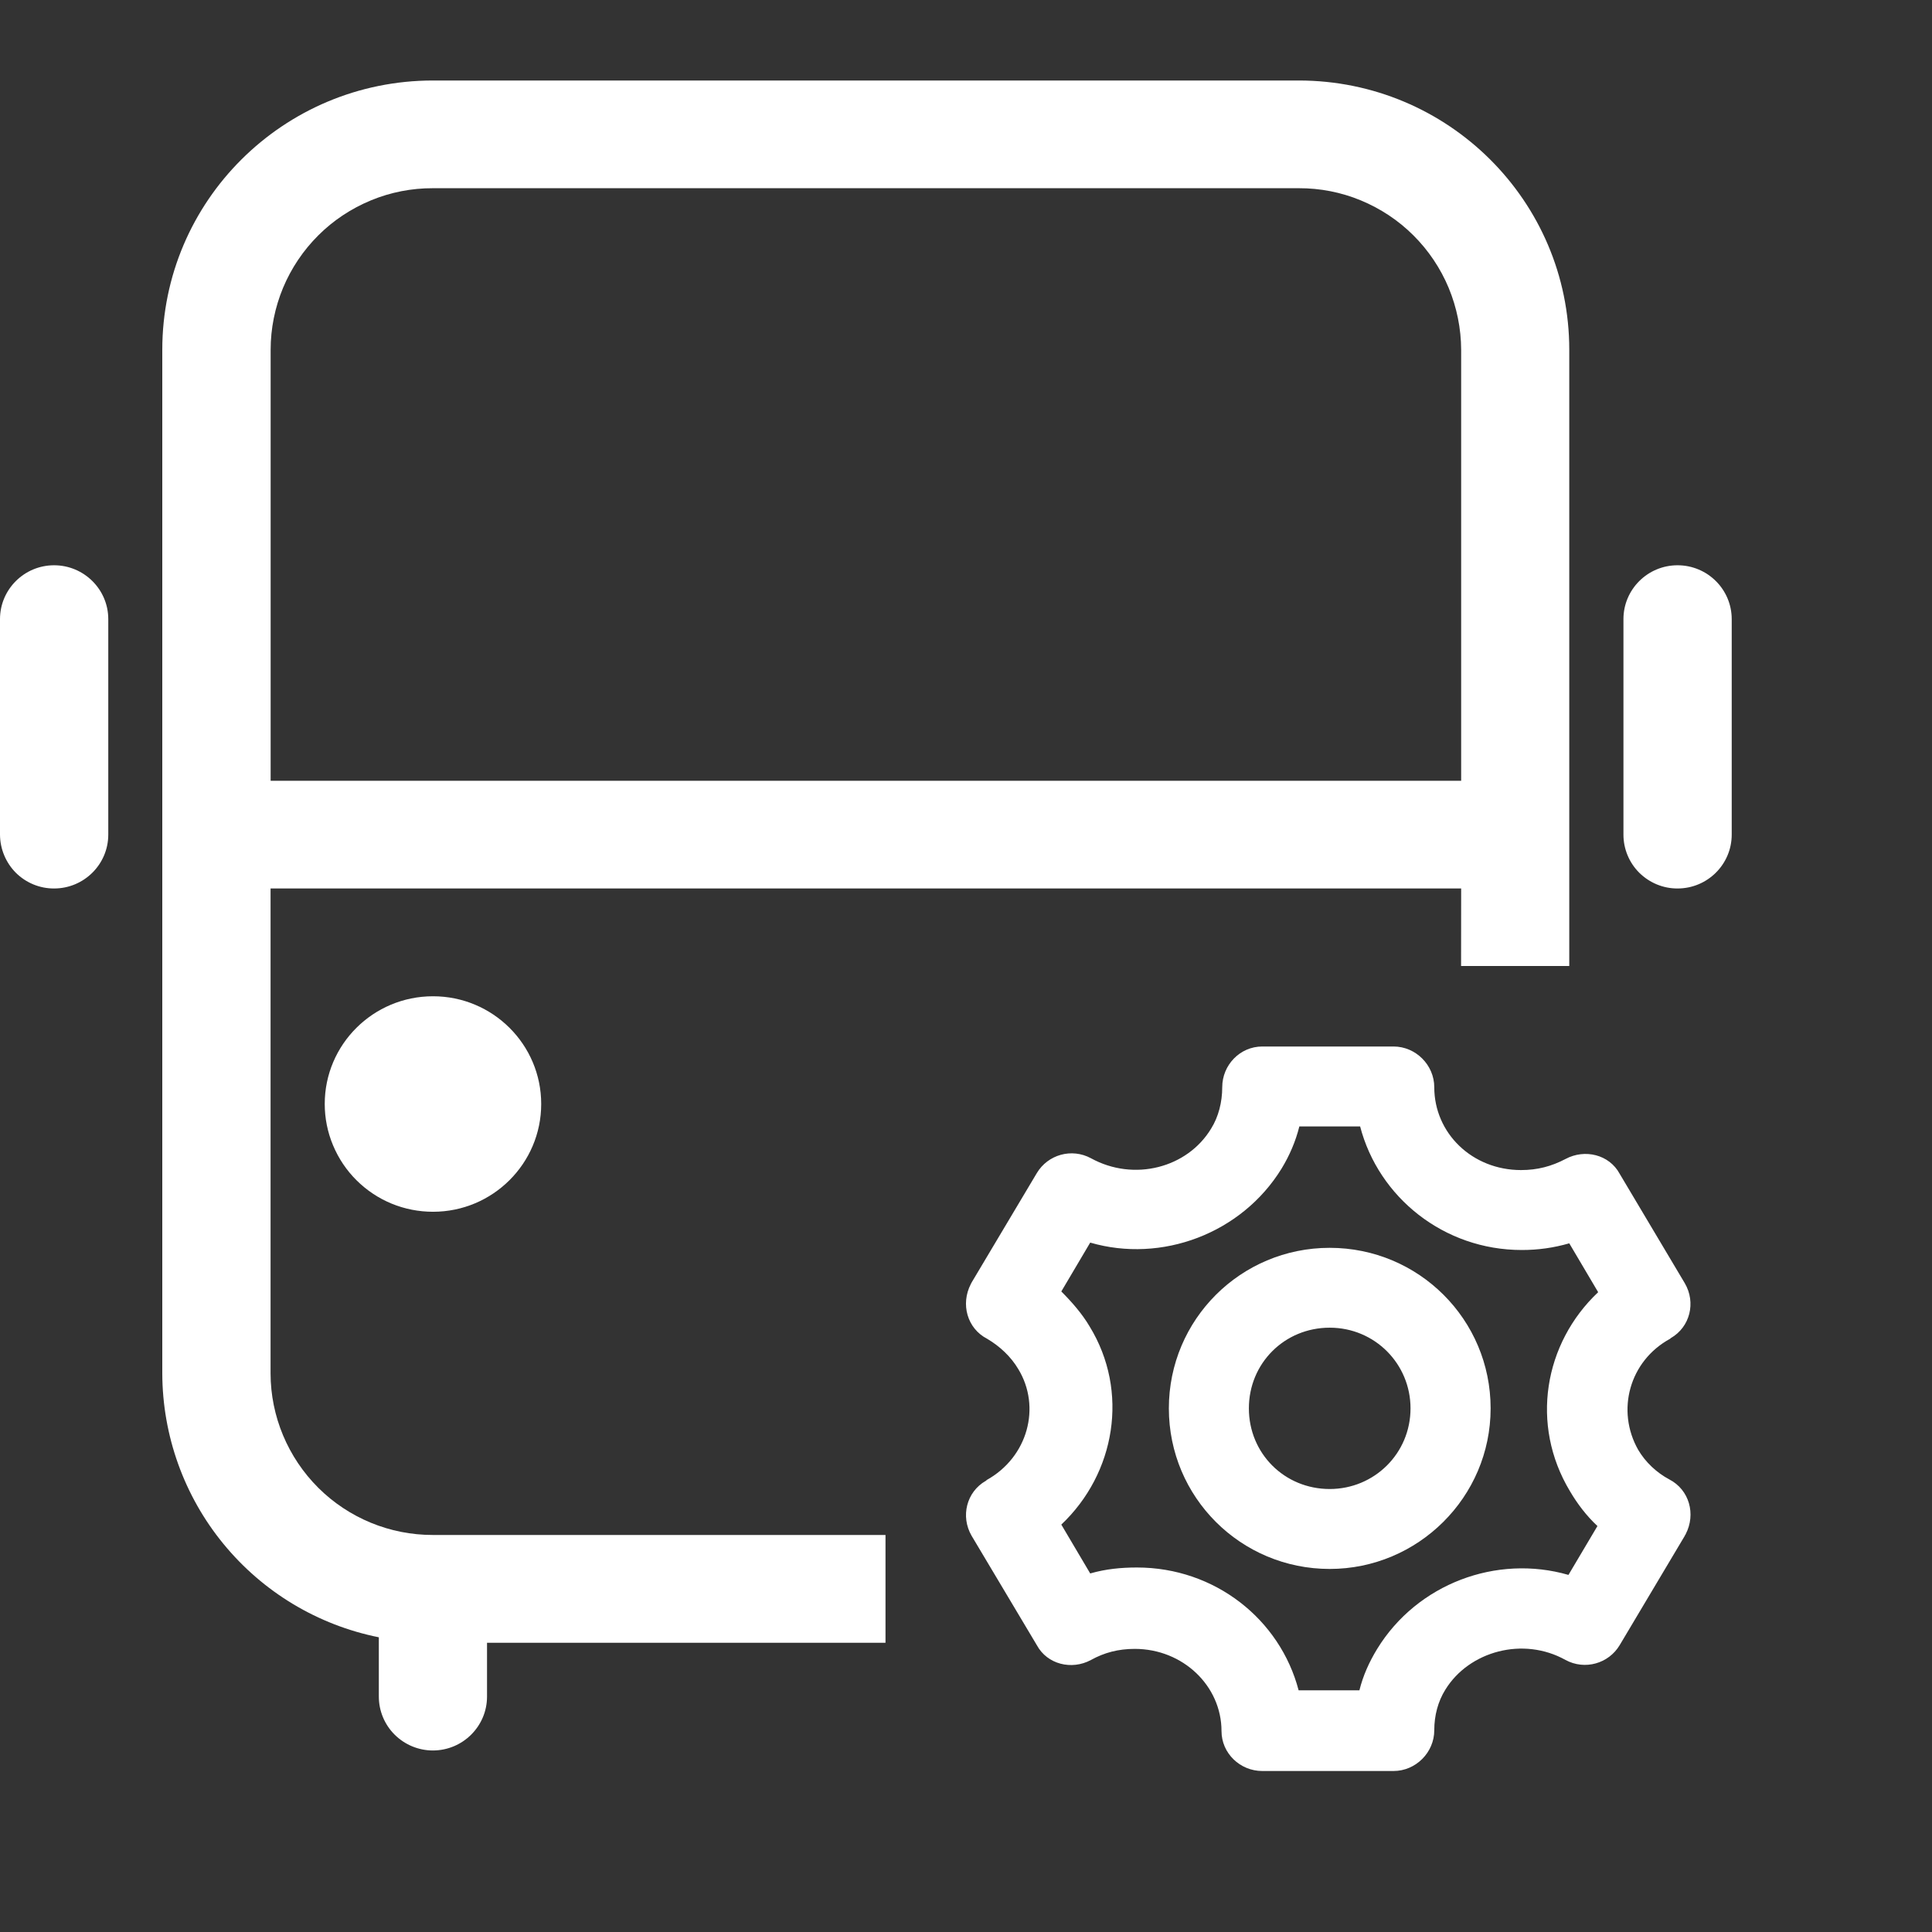 <svg width="24" height="24" viewBox="0 0 24 24" fill="none" xmlns="http://www.w3.org/2000/svg">
<rect x="0" y="0" width="24" height="24" fill="#333333" stroke="none"/>
<path d="M16.518 18.497C17.071 18.497 17.522 18.056 17.522 17.495C17.522 16.944 17.08 16.493 16.518 16.493C15.957 16.493 15.514 16.935 15.514 17.495C15.514 18.056 15.957 18.497 16.518 18.497ZM16.518 19.49C15.413 19.49 14.52 18.599 14.52 17.495C14.52 16.392 15.413 15.501 16.518 15.501C17.624 15.501 18.517 16.392 18.517 17.495C18.517 18.599 17.614 19.49 16.518 19.49ZM20.35 18.01C20.442 18.166 20.581 18.295 20.737 18.378C20.986 18.507 21.069 18.81 20.94 19.058C20.94 19.067 20.93 19.067 20.93 19.077L20.12 20.437C19.982 20.667 19.687 20.75 19.448 20.621C18.922 20.327 18.25 20.511 17.955 20.989C17.863 21.136 17.817 21.311 17.817 21.494C17.817 21.77 17.587 22 17.311 22H15.68C15.404 22 15.174 21.779 15.174 21.504C15.174 20.943 14.695 20.483 14.096 20.483C13.893 20.483 13.718 20.529 13.552 20.621C13.313 20.75 13.009 20.676 12.88 20.437L12.069 19.077C11.931 18.838 12.005 18.534 12.245 18.396C12.245 18.396 12.254 18.396 12.254 18.387C12.77 18.102 12.935 17.477 12.65 17.008C12.558 16.852 12.419 16.723 12.263 16.631C12.014 16.503 11.931 16.199 12.06 15.951C12.06 15.942 12.069 15.942 12.069 15.933L12.88 14.572C13.018 14.342 13.313 14.259 13.552 14.388C14.087 14.682 14.75 14.508 15.045 14.02C15.137 13.873 15.183 13.69 15.183 13.506C15.183 13.23 15.404 13 15.68 13H17.311C17.587 13 17.817 13.23 17.817 13.506C17.817 14.076 18.287 14.535 18.895 14.535C19.098 14.535 19.273 14.489 19.448 14.397C19.687 14.269 19.991 14.342 20.12 14.581L20.93 15.942C21.069 16.181 20.995 16.484 20.756 16.622L20.746 16.631C20.24 16.907 20.074 17.523 20.35 18.01ZM19.503 18.525C19.005 17.698 19.18 16.686 19.853 16.052L19.494 15.445C19.3 15.501 19.107 15.528 18.904 15.528C17.937 15.528 17.126 14.875 16.896 13.993H16.141C16.095 14.177 16.021 14.351 15.92 14.517C15.422 15.326 14.428 15.694 13.543 15.436L13.184 16.043C13.313 16.172 13.442 16.319 13.534 16.475C14.031 17.284 13.856 18.304 13.184 18.939L13.543 19.546C13.737 19.49 13.93 19.472 14.123 19.472C15.091 19.472 15.901 20.115 16.132 20.998H16.887C16.933 20.814 17.007 20.649 17.108 20.483C17.605 19.674 18.591 19.306 19.484 19.564L19.844 18.957C19.706 18.828 19.595 18.681 19.503 18.525Z" fill="white"/>
<path fill-rule="evenodd" clip-rule="evenodd" d="M19.494 12V4.345C19.494 2.497 17.989 1 16.133 1H5.379C3.521 1 2.016 2.498 2.016 4.345V17.061C2.018 17.833 2.286 18.582 2.776 19.179C3.266 19.777 3.948 20.187 4.706 20.339V21.076C4.706 21.253 4.777 21.424 4.903 21.549C5.029 21.674 5.199 21.745 5.377 21.745C5.749 21.745 6.05 21.444 6.05 21.076V20.407H11V19.068H10.755H5.378C4.844 19.069 4.332 18.858 3.954 18.482C3.576 18.105 3.362 17.594 3.361 17.061V11.037H18.151L18.15 12H19.494ZM18.151 4.345V9.699H3.362V4.345C3.362 4.081 3.415 3.82 3.516 3.576C3.618 3.332 3.767 3.11 3.954 2.924C4.141 2.737 4.364 2.59 4.608 2.489C4.852 2.388 5.114 2.337 5.379 2.338H16.134C16.398 2.337 16.66 2.388 16.904 2.489C17.148 2.59 17.371 2.737 17.558 2.924C17.745 3.11 17.894 3.332 17.996 3.576C18.097 3.82 18.15 4.081 18.151 4.345ZM1.345 7.691C1.345 7.322 1.043 7.022 0.672 7.022C0.301 7.022 0 7.322 0 7.691V10.368C0.001 10.546 0.072 10.716 0.197 10.842C0.323 10.967 0.494 11.038 0.672 11.037C1.043 11.037 1.345 10.737 1.345 10.368V7.691ZM21.512 7.691C21.512 7.322 21.211 7.022 20.839 7.022C20.468 7.022 20.167 7.322 20.167 7.691V10.368C20.167 10.546 20.238 10.717 20.364 10.842C20.491 10.967 20.661 11.038 20.839 11.037C21.211 11.037 21.512 10.737 21.512 10.368V7.691ZM4.865 14.952C5.028 15.019 5.202 15.053 5.379 15.053C6.121 15.053 6.723 14.453 6.723 13.714C6.723 12.975 6.121 12.376 5.379 12.376C4.636 12.376 4.034 12.975 4.034 13.714C4.034 13.891 4.069 14.065 4.137 14.227C4.205 14.39 4.304 14.538 4.429 14.662C4.554 14.786 4.702 14.885 4.865 14.952Z" fill="white"/>
</svg>
